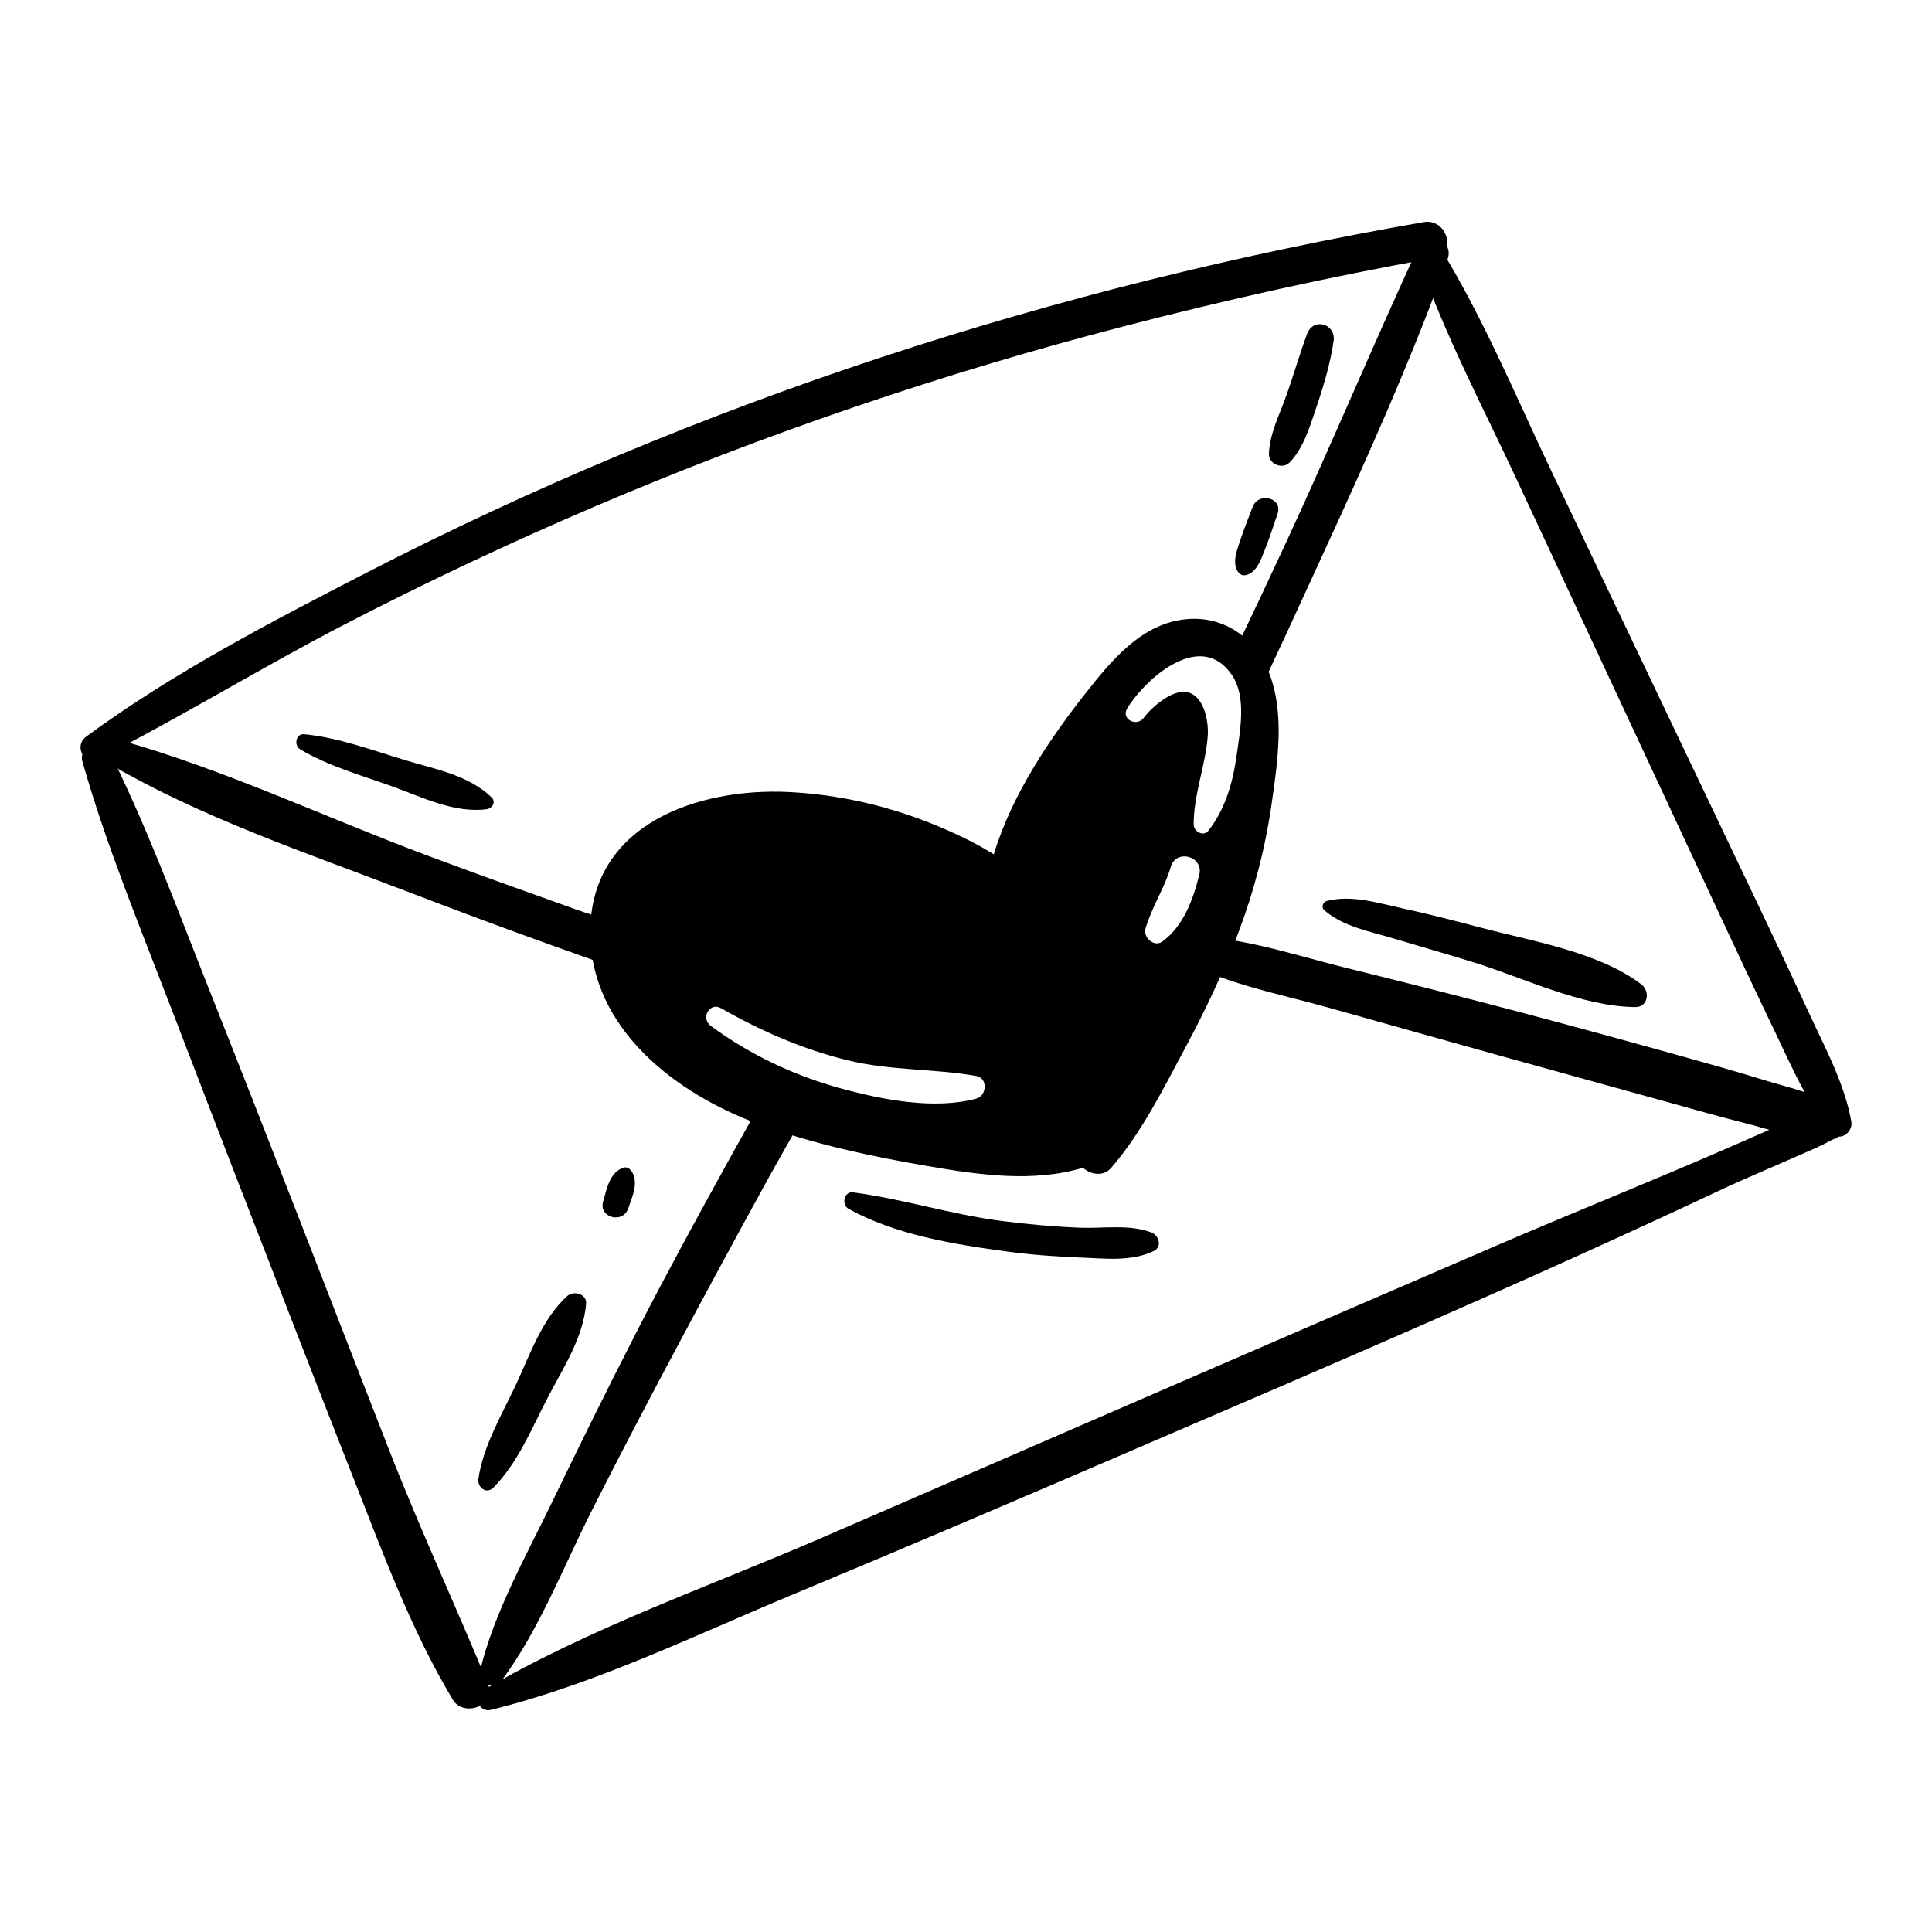 <?xml version="1.0" encoding="utf-8"?>
<!-- Designed by Vexels.com - 2020 All Rights Reserved - https://vexels.com/terms-and-conditions/  -->
<svg version="1.1" id="Layer_1" xmlns="http://www.w3.org/2000/svg" xmlns:xlink="http://www.w3.org/1999/xlink" x="0px" y="0px"
	 viewBox="0 0 1200 1200" enable-background="new 0 0 1200 1200" xml:space="preserve">
<g>
	<g>
		<path d="M51.197,473.023c14.542,51.345,35.292,101.582,54.424,151.361c18.815,48.953,37.591,97.925,56.623,146.794
			c18.901,48.532,37.653,97.125,56.749,145.58c18.455,46.83,36.258,95.652,62.248,138.93c6.723,11.195,27.328,3.765,21.986-9.269
			c-19.743-48.171-41.741-95.307-60.753-143.82c-19.031-48.56-37.78-97.23-56.727-145.823
			c-19.064-48.89-38.19-97.766-57.554-146.537c-19.13-48.181-37.296-97.783-60.606-144.126
			C62.979,456.952,48.46,463.357,51.197,473.023L51.197,473.023z"/>
	</g>
	<g>
		<path d="M880.907,160.456c16.096,46.878,39.905,91.866,60.838,136.741c21.319,45.704,42.639,91.408,63.958,137.112
			s42.639,91.408,63.958,137.112c10.929,23.429,21.909,46.829,33.134,70.118c10.194,21.149,19.774,44.146,35.16,62.084
			c5.098,5.944,13.044-0.631,11.941-6.951c-4.074-23.351-16.361-45.958-26.222-67.338c-10.289-22.306-20.788-44.508-31.358-66.682
			c-21.685-45.49-43.37-90.98-65.056-136.471c-21.129-44.324-42.258-88.648-63.388-132.971
			c-22.03-46.214-42.164-94.995-68.975-138.654C890.519,147.427,877.992,151.967,880.907,160.456L880.907,160.456z"/>
	</g>
	<g>
		<path d="M61.637,471.172c51.89-26.403,101.565-57.057,153.325-83.803c50.835-26.268,102.633-50.69,155.272-73.127
			c105.85-45.118,215.237-82.308,326.593-111.251c63.94-16.619,128.648-31.016,193.677-42.677c14.686-2.634,8.43-24.89-6.163-22.355
			c-228.827,39.756-449.92,111.294-656.595,217.707c-59.387,30.577-120.206,62.173-174.131,101.784
			C45.479,463.426,52.35,475.898,61.637,471.172L61.637,471.172z"/>
	</g>
	<g>
		<path d="M304.866,1062.032c64.871-15.981,127.147-46.52,188.651-72.107c71.103-29.581,141.881-59.922,212.626-90.346
			c120.756-51.932,241.71-103.632,360.646-159.587c17.871-8.408,36.182-15.983,54.247-23.971c5.001-2.212,10-4.341,14.8-6.939
			c3.579-1.937,8.97-4.678,3.044-2.313c-2.509-5.952-5.018-11.903-7.527-17.855c-0.007,0.004-0.014,0.007-0.021,0.011
			c-11.163,5.796-1.294,22.662,9.861,16.87c0.007-0.004,0.014-0.007,0.021-0.011c9.632-5.001,2.873-22.005-7.527-17.855
			c-3.761,1.501-4.029,1.313,1.481-0.035c-1.797,0.44-3.489,0.568-5.26,1.097c-4.557,1.362-8.832,3.093-13.196,4.991
			c-13.773,5.99-27.52,12.039-41.282,18.054c-48.623,21.251-97.966,40.922-146.709,61.933
			c-139.411,60.092-278.645,120.616-417.921,181.02c-70.059,30.385-145.059,56.253-210.988,95.052
			C293.343,1053.846,297.653,1063.809,304.866,1062.032L304.866,1062.032z"/>
	</g>
	<g>
		<path d="M492.569,680.546c-4.199-2.856-8.426-5.672-12.64-8.508c-9.684,16.927-19.187,33.96-28.624,51.026
			c-19.077,34.497-37.927,69.157-55.93,104.23c-18.012,35.091-35.471,70.487-52.62,106.007
			c-15.913,32.962-36.012,68.457-44.524,104.212c-2.066,8.678,8.802,12.454,13.725,5.786
			c22.847-30.953,37.939-69.961,55.223-104.263c17.182-34.101,34.927-67.89,52.878-101.591
			c17.958-33.713,36.149-67.286,54.53-100.772c8.021-14.612,17.712-31.642,27.597-48.939
			C498.966,685.354,495.757,682.964,492.569,680.546z"/>
	</g>
	<g>
		<path d="M68.831,474.957c56.553,32.944,121.349,54.762,182.306,78.121c30.457,11.671,61.005,23.133,91.716,34.122
			c16.512,5.908,33.068,11.877,49.742,17.312c14.926,4.866,30.35,11.188,46.181,10.543c6.659-0.271,12.009-9.49,5.98-14.436
			c-23.351-19.159-59.752-26.012-87.88-36.041c-30.71-10.949-61.394-21.959-91.935-33.374
			c-62.896-23.507-125.128-53.076-189.761-71.304C66.192,457.366,60.732,470.239,68.831,474.957L68.831,474.957z"/>
	</g>
	<g>
		<path d="M880.972,153.361c-28.06,60.779-53.894,122.557-82.044,183.303c-10.662,23.006-21.487,45.935-32.442,68.801
			c5.235,7.454,7.183,23.689,12.07,31.392c13.33-27.285,29.691-63.379,42.374-90.97c27.937-60.778,55.491-121.961,78.201-184.914
			C903.425,149.067,886.3,141.821,880.972,153.361z"/>
	</g>
	<g>
		<path d="M729.203,593.377c27.32,16.9,64.454,23.647,95.133,32.246c35.327,9.903,70.63,19.883,105.976,29.718
			c34.128,9.496,68.282,18.888,102.42,28.346c17.071,4.73,34.1,9.595,51.273,13.945c16.721,4.235,33.987,10.746,51.337,10.511
			c11.213-0.152,14.784-14.79,5.593-20.649c-13.618-8.682-30.24-11.992-45.58-16.748c-16.926-5.249-33.975-10.015-51.044-14.775
			c-35.345-9.855-70.724-19.548-106.208-28.889c-34.267-9.021-68.614-17.679-103.016-26.175
			c-32.033-7.91-69.496-20.882-102.719-19.213C726.199,582.004,723.783,590.024,729.203,593.377L729.203,593.377z"/>
	</g>
	<path d="M787.788,416.799c-8.621-20.817-27.518-34.149-50.4-32.258c-27.787,2.295-46.686,25.217-62.708,45.52
		c-22.352,28.325-46.268,63.523-57.422,100.598c-12.075-7.627-25.34-13.676-36.721-18.343c-28.698-11.77-59.399-18.82-90.41-20.367
		c-56.31-2.81-123.005,19.754-123.499,86.282c-0.45,60.655,53.469,101.369,105.165,120.179
		c33.479,12.183,69.478,19.909,104.529,25.898c31.566,5.394,65.207,10.341,96.332,1.012c4.747,4.327,12.726,5.604,17.41,0.192
		c19.065-22.026,32.642-49.554,46.352-75.15c12.207-22.792,23.323-46.189,32.495-70.378c9.924-26.179,17.015-53.281,20.965-81
		C793.614,472.742,798.246,442.052,787.788,416.799z M606.396,682.371c-26.345,7.049-58.75,0.643-84.582-6.484
		c-29.037-8.011-56.062-20.86-80.315-38.678c-6.442-4.732-0.85-15.092,6.403-10.953c24.789,14.143,50.91,25.546,78.683,32.325
		c26.604,6.493,53.212,5.058,79.812,9.731C613.713,669.597,612.963,680.614,606.396,682.371z M744.901,543.303
		c-3.787,15.302-9.77,31.849-22.901,41.479c-5.181,3.799-12.107-2.503-10.495-8.069c3.846-13.28,11.763-24.922,15.682-38.294
		C730.514,527.058,747.742,531.822,744.901,543.303z M768.135,468.923c-2.404,17.19-6.91,33.337-17.646,47.121
		c-2.964,3.805-9.078,0.432-9.084-3.764c-0.03-18.752,7.27-36.392,8.737-54.943c0.932-11.784-4.132-32.199-20.075-26.706
		c-7.266,2.503-15.095,9.196-19.713,15.267c-4.464,5.869-14.312,0.681-10.198-5.961c11.669-18.837,45.841-49.211,65.105-20.537
		C774.372,432.959,770.219,454.032,768.135,468.923z"/>
	<g>
		<path d="M306.391,924.038c15.475-15.558,24.248-37.805,34.364-57.023c9.621-18.28,21.325-36.126,23.289-57.037
			c0.598-6.363-7.771-8.612-11.823-4.897c-15.586,14.289-22.814,35.789-31.597,54.607c-8.748,18.744-20.561,38.308-23.493,58.96
			C296.406,923.75,302.113,928.339,306.391,924.038L306.391,924.038z"/>
	</g>
	<g>
		<path d="M390.222,750.542c2.348-7.022,6.909-16.523,1.842-23.358c-1.086-1.464-2.872-2.568-4.775-1.943
			c-8.675,2.847-10.417,13.335-12.673,20.999C371.655,756.3,386.941,760.356,390.222,750.542L390.222,750.542z"/>
	</g>
	<g>
		<path d="M822.505,565.349c11.93,10.253,27.888,13.031,42.692,17.456c16.443,4.915,32.945,9.631,49.348,14.683
			c31.827,9.803,67.646,27.67,101.074,28.021c8.204,0.086,9.4-9.893,3.827-14.128c-26.358-20.031-67.483-26.683-99.068-35.049
			c-16.594-4.395-33.226-8.662-50.003-12.307c-15.16-3.294-31.008-8.336-46.357-4.401
			C821.646,560.23,820.531,563.653,822.505,565.349L822.505,565.349z"/>
	</g>
	<g>
		<path d="M526.984,750.781c29.079,16.162,65.469,22.088,98.116,26.502c15.047,2.035,30.212,3.228,45.386,3.771
			c15.477,0.554,32.042,2.804,46.22-4.078c5.339-2.592,3.05-9.706-1.498-11.459c-13.654-5.262-30.161-2.385-44.722-2.974
			c-16.33-0.66-32.606-2.163-48.813-4.248c-31.038-3.992-61.026-13.694-91.929-17.704
			C524.191,739.872,522.552,748.318,526.984,750.781L526.984,750.781z"/>
	</g>
	<g>
		<path d="M811.876,207.361c-4.757,12.767-8.462,25.908-13.06,38.741c-4.185,11.679-10.155,23.158-10.661,35.677
			c-0.264,6.536,8.5,10.044,12.943,5.361c8.597-9.06,12.227-21.467,16.189-33.127c4.647-13.679,8.921-27.811,11.039-42.117
			C829.92,201.128,815.773,196.902,811.876,207.361L811.876,207.361z"/>
	</g>
	<g>
		<path d="M778.063,314.808c-2.801,7.261-5.692,14.478-8.114,21.876c-1.826,5.577-4.743,13.336-0.933,18.54
			c1.175,1.605,2.852,2.461,4.857,1.977c6.541-1.581,9.12-9.191,11.398-14.874c3.065-7.645,5.619-15.455,8.256-23.256
			C796.879,309.163,781.712,305.349,778.063,314.808L778.063,314.808z"/>
	</g>
	<g>
		<path d="M186.403,465.401c17.333,10.363,37.876,16.109,56.833,22.902c18.66,6.687,38.922,16.979,59.047,14.308
			c3.45-0.458,5.982-4.484,3.041-7.343c-14.294-13.895-35.173-17.519-53.764-23.146c-20.368-6.164-41.371-14.02-62.618-16.095
			C183.759,455.522,182.4,463.008,186.403,465.401L186.403,465.401z"/>
	</g>
</g>
</svg>
